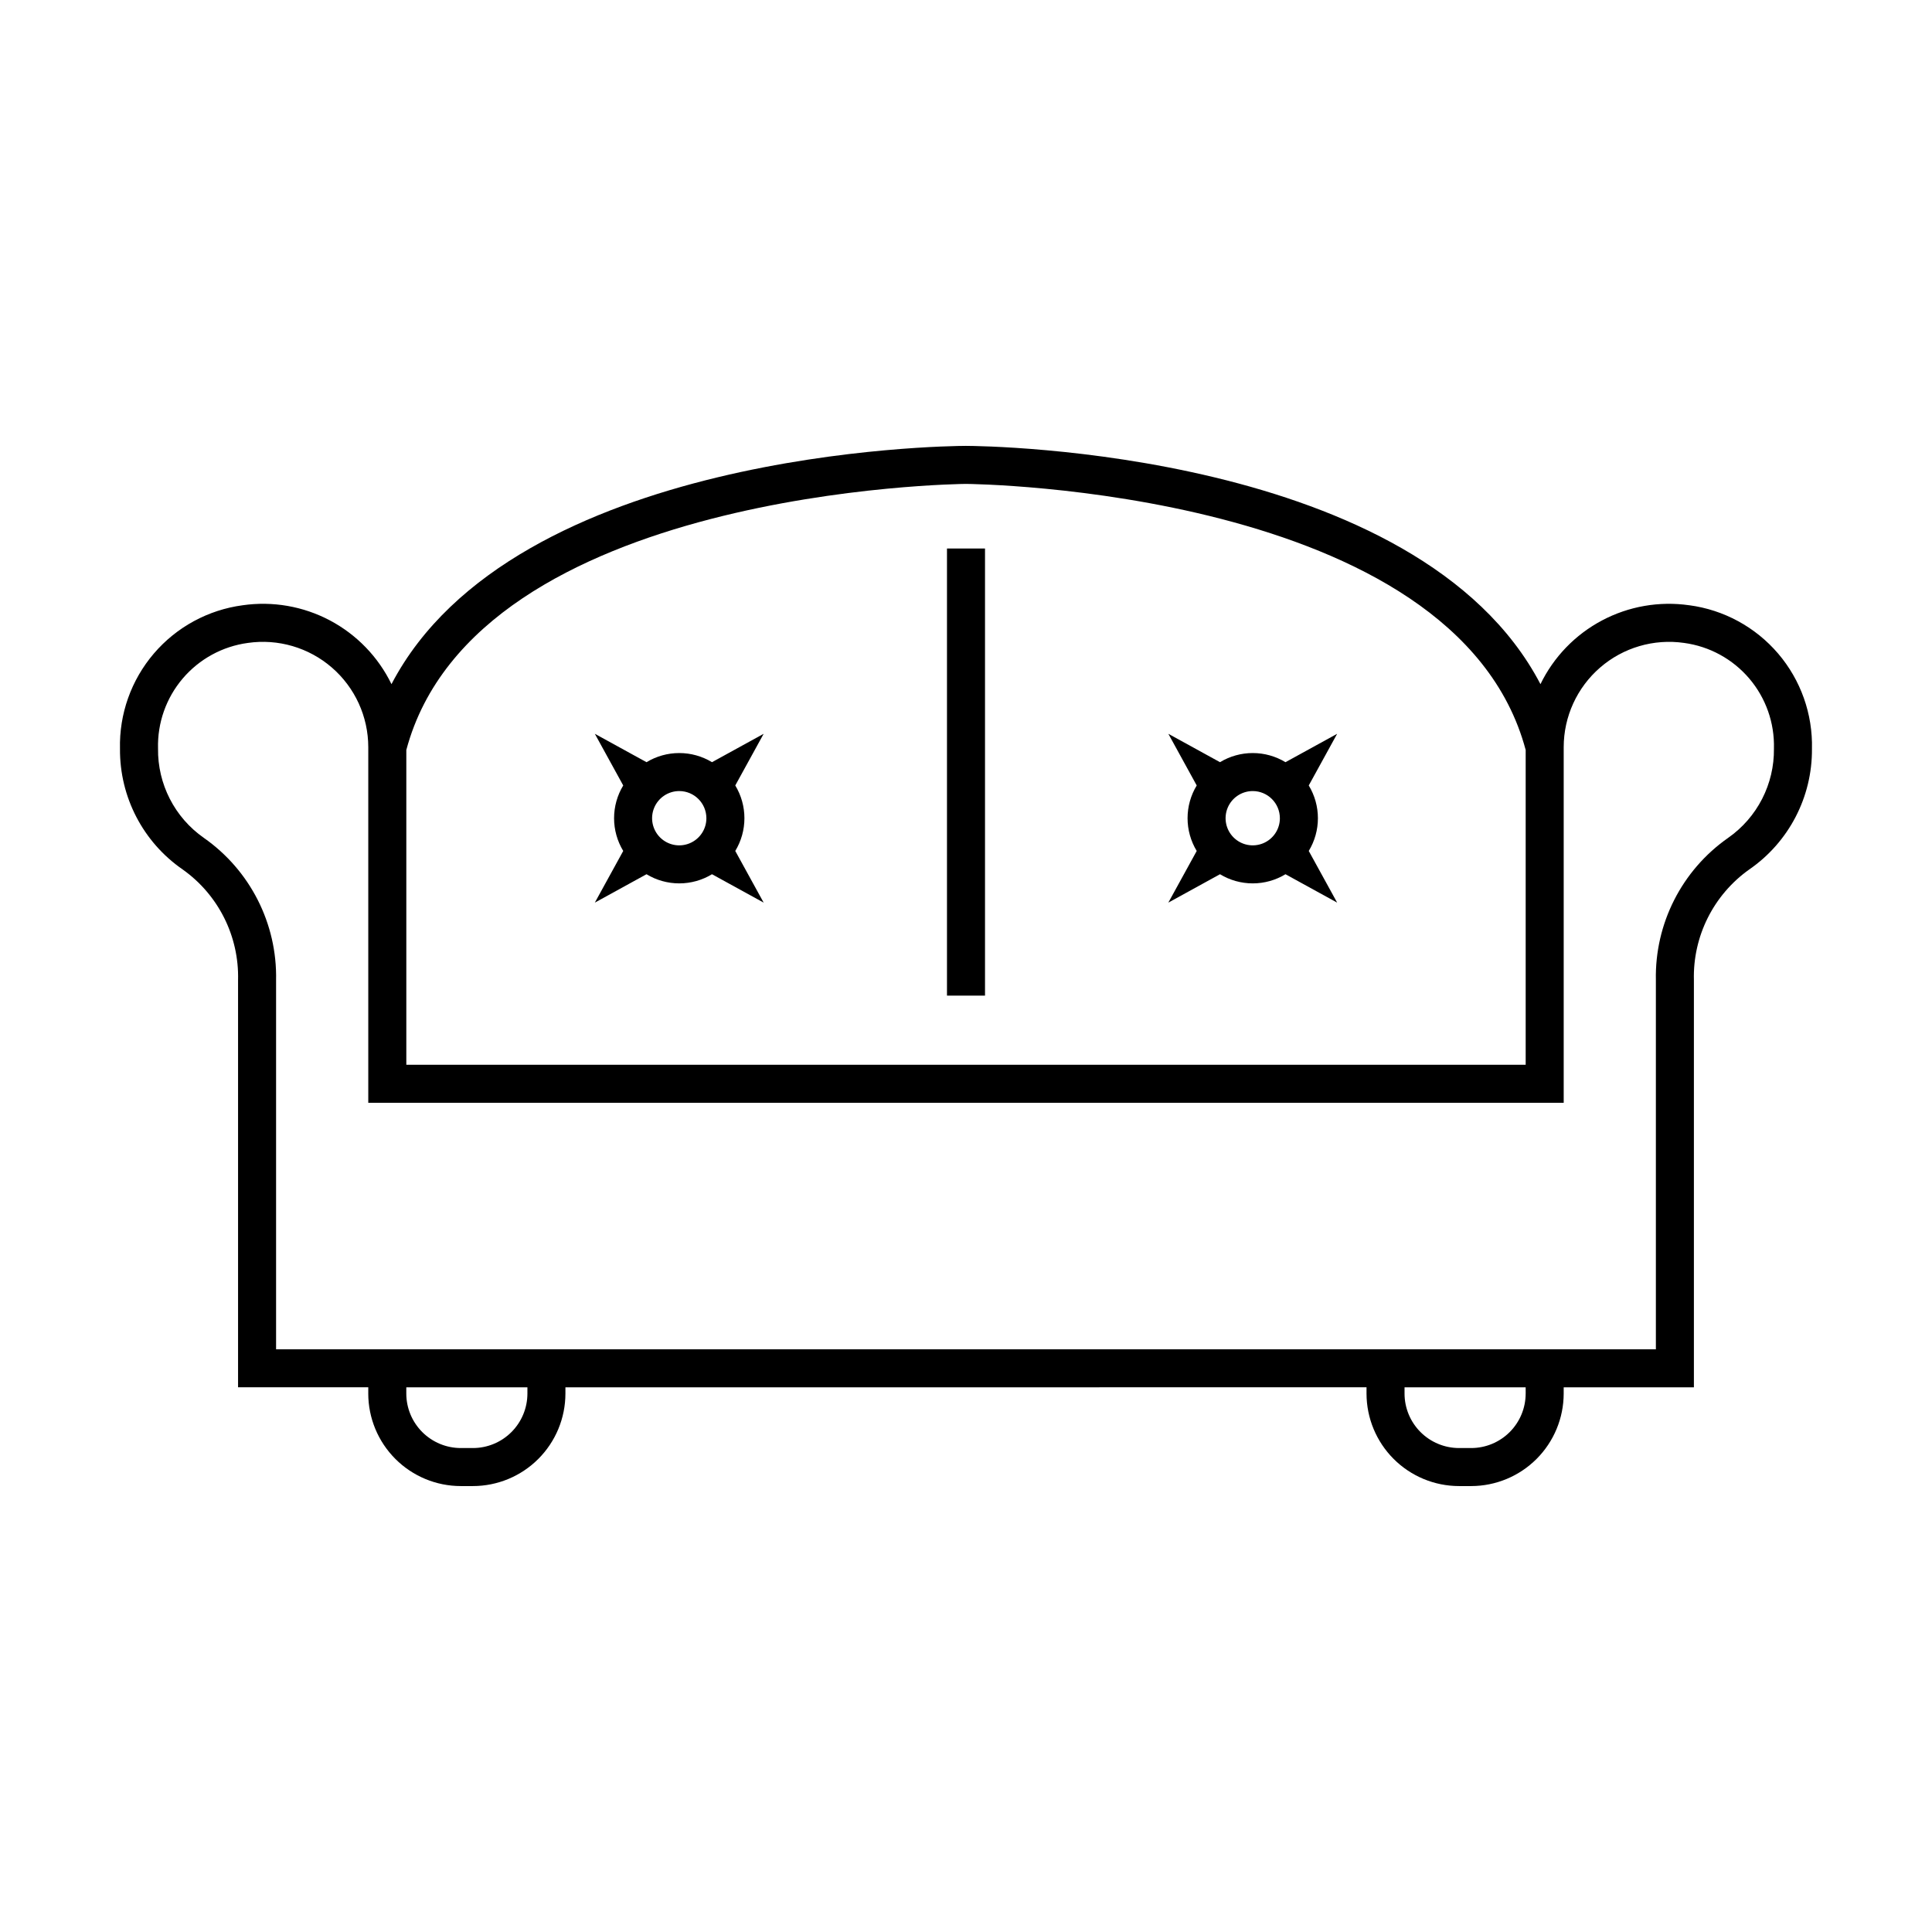 <?xml version="1.0" encoding="UTF-8"?>
<!-- Uploaded to: ICON Repo, www.iconrepo.com, Generator: ICON Repo Mixer Tools -->
<svg fill="#000000" width="800px" height="800px" version="1.1" viewBox="144 144 512 512" xmlns="http://www.w3.org/2000/svg">
 <g>
  <path d="m315.33 375.68c2.617 1.586 5.617 2.426 8.68 2.426 3.059 0 6.062-0.84 8.676-2.426l13.691 7.523-7.523-13.691c1.586-2.617 2.426-5.617 2.426-8.676 0-3.062-0.84-6.062-2.426-8.68l7.523-13.691-13.691 7.523c-2.617-1.586-5.617-2.422-8.676-2.422-3.059 0-6.062 0.836-8.676 2.422l-13.695-7.523 7.523 13.691c-1.586 2.617-2.426 5.617-2.426 8.68 0 3.059 0.84 6.059 2.426 8.676l-7.523 13.691zm15.871-14.844c0.004 2.91-1.75 5.531-4.438 6.644-2.691 1.117-5.785 0.5-7.844-1.559-2.055-2.059-2.672-5.152-1.559-7.84s3.738-4.441 6.648-4.441c3.969 0.004 7.188 3.223 7.191 7.191z"/>
  <path d="m467.31 375.68c2.617 1.586 5.617 2.426 8.68 2.426 3.059 0 6.062-0.84 8.676-2.426l13.691 7.523-7.523-13.691c1.586-2.617 2.426-5.617 2.426-8.676 0-3.062-0.84-6.062-2.426-8.68l7.523-13.691-13.691 7.523c-2.617-1.586-5.617-2.422-8.676-2.422-3.059 0-6.062 0.836-8.676 2.422l-13.691-7.523 7.519 13.691c-1.586 2.617-2.426 5.617-2.426 8.68 0 3.059 0.84 6.059 2.426 8.676l-7.523 13.691zm15.871-14.844c0.004 2.91-1.75 5.531-4.438 6.644-2.691 1.113-5.785 0.5-7.844-1.559-2.055-2.059-2.672-5.152-1.559-7.84 1.113-2.688 3.738-4.441 6.648-4.441 3.969 0.004 7.188 3.223 7.191 7.191z"/>
  <path d="m591.66 304.4c-7.938-1.141-16.035 0.27-23.117 4.027-7.086 3.754-12.797 9.664-16.305 16.879-32.355-61.91-147-63.125-152.26-63.145-5.234 0.02-119.87 1.234-152.23 63.141v0.004c-3.508-7.215-9.219-13.125-16.305-16.883-7.09-3.758-15.188-5.164-23.129-4.023-9.156 1.219-17.547 5.777-23.547 12.801-6.004 7.027-9.195 16.023-8.969 25.258-0.098 12.746 6.117 24.711 16.602 31.953 9.484 6.723 14.992 17.73 14.688 29.348v107.89h34.508v1.656l-0.004 0.004c0.008 6.5 2.594 12.73 7.191 17.324 4.594 4.598 10.824 7.184 17.324 7.191h3.223c6.5-0.008 12.73-2.594 17.324-7.191 4.598-4.594 7.184-10.824 7.188-17.324v-1.656l212.3-0.004v1.66c0.008 6.5 2.594 12.73 7.188 17.324 4.598 4.598 10.828 7.184 17.328 7.191h3.219c6.5-0.008 12.73-2.594 17.328-7.191 4.594-4.594 7.18-10.824 7.188-17.324v-1.656h34.508v-107.9c-0.309-11.613 5.199-22.621 14.676-29.34 10.484-7.242 16.703-19.203 16.609-31.941 0.23-9.242-2.961-18.242-8.965-25.273-6.008-7.027-14.398-11.59-23.562-12.805zm-191.68-32.16c1.297 0.004 129.84 1.281 148.34 70.508v83.426h-296.64v-83.426c18.48-69.164 147.04-70.504 148.3-70.508zm-116.21 241.07c-0.004 3.828-1.527 7.496-4.234 10.203-2.707 2.707-6.375 4.231-10.203 4.234h-3.223c-3.828-0.004-7.496-1.527-10.203-4.234-2.707-2.707-4.231-6.375-4.234-10.203v-1.656h32.098zm264.55 0h-0.004c-0.004 3.828-1.523 7.496-4.231 10.203-2.707 2.707-6.379 4.231-10.207 4.234h-3.219c-3.828-0.004-7.5-1.527-10.207-4.234s-4.231-6.375-4.234-10.203v-1.656h32.098zm53.66-147.27c-12.281 8.586-19.465 22.738-19.156 37.719v97.82h-365.66v-97.82c0.312-14.984-6.879-29.137-19.164-37.727-7.711-5.398-12.25-14.266-12.121-23.68-0.18-6.777 2.152-13.383 6.547-18.547 4.394-5.16 10.543-8.52 17.262-9.422 8.016-1.156 16.137 1.227 22.262 6.527 6.121 5.301 9.641 12.996 9.645 21.098v94.242h316.8v-94.242c0.004-8.098 3.523-15.793 9.645-21.094 6.117-5.301 14.238-7.684 22.25-6.531 6.727 0.902 12.879 4.262 17.277 9.426 4.398 5.168 6.727 11.777 6.543 18.562 0.125 9.41-4.418 18.273-12.129 23.668z"/>
  <path d="m394.96 289.36h10.078v118.49h-10.078z"/>
 </g>
</svg>